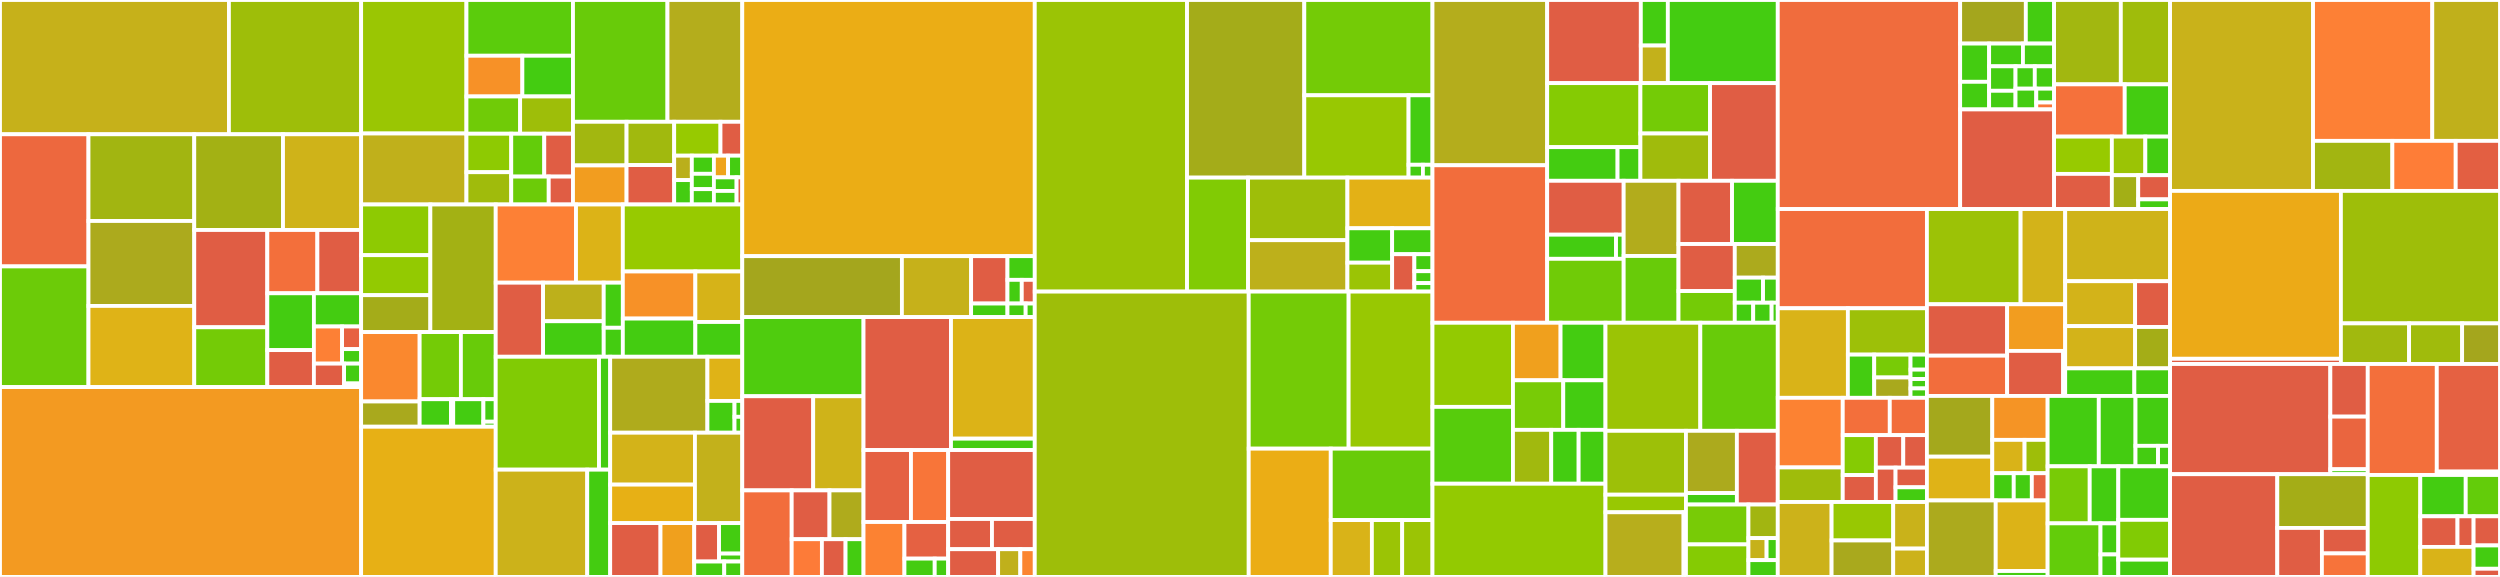 <svg baseProfile="full" width="650" height="150" viewBox="0 0 650 150" version="1.1"
xmlns="http://www.w3.org/2000/svg" xmlns:ev="http://www.w3.org/2001/xml-events"
xmlns:xlink="http://www.w3.org/1999/xlink">

<rect x="0" y="0" width="650" height="150" fill="#333333" stroke="none"/>

<style>rect.s{mask:url(#mask);}</style>
<defs>
  <pattern id="white" width="4" height="4" patternUnits="userSpaceOnUse" patternTransform="rotate(45)">
    <rect width="2" height="2" transform="translate(0,0)" fill="white"></rect>
  </pattern>
  <mask id="mask">
    <rect x="0" y="0" width="100%" height="100%" fill="url(#white)"></rect>
  </mask>
</defs>

<rect x="0" y="0" width="59.519" height="34.914" fill="#c6b11a" stroke="white" stroke-width="1" class=" tooltipped" data-content="pkg/core/native/native_neo.go"><title>pkg/core/native/native_neo.go</title></rect>
<rect x="59.519" y="0" width="34.377" height="34.914" fill="#9ebe09" stroke="white" stroke-width="1" class=" tooltipped" data-content="pkg/core/native/management.go"><title>pkg/core/native/management.go</title></rect>
<rect x="0" y="34.914" width="23.007" height="34.356" fill="#ed683e" stroke="white" stroke-width="1" class=" tooltipped" data-content="pkg/core/native/oracle.go"><title>pkg/core/native/oracle.go</title></rect>
<rect x="0" y="69.27" width="23.007" height="31.373" fill="#6ccb08" stroke="white" stroke-width="1" class=" tooltipped" data-content="pkg/core/native/std.go"><title>pkg/core/native/std.go</title></rect>
<rect x="23.007" y="34.914" width="27.501" height="22.54" fill="#a2b511" stroke="white" stroke-width="1" class=" tooltipped" data-content="pkg/core/native/notary.go"><title>pkg/core/native/notary.go</title></rect>
<rect x="23.007" y="57.454" width="27.501" height="22.086" fill="#acaa1d" stroke="white" stroke-width="1" class=" tooltipped" data-content="pkg/core/native/native_nep17.go"><title>pkg/core/native/native_nep17.go</title></rect>
<rect x="23.007" y="79.54" width="27.501" height="21.103" fill="#dfb317" stroke="white" stroke-width="1" class=" tooltipped" data-content="pkg/core/native/designate.go"><title>pkg/core/native/designate.go</title></rect>
<rect x="50.508" y="34.914" width="23.073" height="24.882" fill="#a3b114" stroke="white" stroke-width="1" class=" tooltipped" data-content="pkg/core/native/policy.go"><title>pkg/core/native/policy.go</title></rect>
<rect x="73.581" y="34.914" width="20.314" height="24.882" fill="#cfb319" stroke="white" stroke-width="1" class=" tooltipped" data-content="pkg/core/native/crypto.go"><title>pkg/core/native/crypto.go</title></rect>
<rect x="50.508" y="59.796" width="18.995" height="25.297" fill="#e05d44" stroke="white" stroke-width="1" class=" tooltipped" data-content="pkg/core/native/crypto_blspoints.go"><title>pkg/core/native/crypto_blspoints.go</title></rect>
<rect x="50.508" y="85.092" width="18.995" height="15.55" fill="#74cb06" stroke="white" stroke-width="1" class=" tooltipped" data-content="pkg/core/native/ledger.go"><title>pkg/core/native/ledger.go</title></rect>
<rect x="69.503" y="59.796" width="13.018" height="16.458" fill="#f36f3b" stroke="white" stroke-width="1" class=" tooltipped" data-content="pkg/core/native/native_gas.go"><title>pkg/core/native/native_gas.go</title></rect>
<rect x="82.52" y="59.796" width="11.375" height="16.458" fill="#e05d44" stroke="white" stroke-width="1" class=" tooltipped" data-content="pkg/core/native/interop.go"><title>pkg/core/native/interop.go</title></rect>
<rect x="69.503" y="76.254" width="12.111" height="14.771" fill="#4c1" stroke="white" stroke-width="1" class=" tooltipped" data-content="pkg/core/native/contract.go"><title>pkg/core/native/contract.go</title></rect>
<rect x="69.503" y="91.024" width="12.111" height="9.618" fill="#e05d44" stroke="white" stroke-width="1" class=" tooltipped" data-content="pkg/core/native/neo_types.go"><title>pkg/core/native/neo_types.go</title></rect>
<rect x="81.614" y="76.254" width="12.282" height="8.638" fill="#4c1" stroke="white" stroke-width="1" class=" tooltipped" data-content="pkg/core/native/oracle_types.go"><title>pkg/core/native/oracle_types.go</title></rect>
<rect x="81.614" y="84.891" width="7.326" height="9.654" fill="#fd8035" stroke="white" stroke-width="1" class=" tooltipped" data-content="pkg/core/native/util.go"><title>pkg/core/native/util.go</title></rect>
<rect x="88.939" y="84.891" width="4.956" height="5.876" fill="#e76241" stroke="white" stroke-width="1" class=" tooltipped" data-content="pkg/core/native/noderoles/role_string.go"><title>pkg/core/native/noderoles/role_string.go</title></rect>
<rect x="88.939" y="90.768" width="4.956" height="3.778" fill="#4c1" stroke="white" stroke-width="1" class=" tooltipped" data-content="pkg/core/native/noderoles/role.go"><title>pkg/core/native/noderoles/role.go</title></rect>
<rect x="81.614" y="94.545" width="7.847" height="6.097" fill="#e05d44" stroke="white" stroke-width="1" class=" tooltipped" data-content="pkg/core/native/native_neo_candidate.go"><title>pkg/core/native/native_neo_candidate.go</title></rect>
<rect x="89.46" y="94.545" width="4.435" height="5.159" fill="#4c1" stroke="white" stroke-width="1" class=" tooltipped" data-content="pkg/core/native/nativenames/names.go"><title>pkg/core/native/nativenames/names.go</title></rect>
<rect x="89.46" y="99.704" width="4.435" height="0.938" fill="#e05d44" stroke="white" stroke-width="1" class=" tooltipped" data-content="pkg/core/native/native_test/helpers/policyhelper/policyhelper.go"><title>pkg/core/native/native_test/helpers/policyhelper/policyhelper.go</title></rect>
<rect x="0" y="100.642" width="93.895" height="49.358" fill="#f39a21" stroke="white" stroke-width="1" class=" tooltipped" data-content="pkg/core/blockchain.go"><title>pkg/core/blockchain.go</title></rect>
<rect x="93.895" y="0" width="27.385" height="34.712" fill="#9ac603" stroke="white" stroke-width="1" class=" tooltipped" data-content="pkg/core/mpt/trie.go"><title>pkg/core/mpt/trie.go</title></rect>
<rect x="93.895" y="34.712" width="27.385" height="18.457" fill="#c0b01b" stroke="white" stroke-width="1" class=" tooltipped" data-content="pkg/core/mpt/billet.go"><title>pkg/core/mpt/billet.go</title></rect>
<rect x="121.28" y="0" width="27.698" height="14.494" fill="#5bcc0c" stroke="white" stroke-width="1" class=" tooltipped" data-content="pkg/core/mpt/batch.go"><title>pkg/core/mpt/batch.go</title></rect>
<rect x="121.28" y="14.494" width="14.537" height="10.589" fill="#f79127" stroke="white" stroke-width="1" class=" tooltipped" data-content="pkg/core/mpt/trie_store.go"><title>pkg/core/mpt/trie_store.go</title></rect>
<rect x="135.817" y="14.494" width="13.162" height="10.589" fill="#4c1" stroke="white" stroke-width="1" class=" tooltipped" data-content="pkg/core/mpt/node.go"><title>pkg/core/mpt/node.go</title></rect>
<rect x="121.28" y="25.083" width="13.956" height="9.688" fill="#70cb07" stroke="white" stroke-width="1" class=" tooltipped" data-content="pkg/core/mpt/helpers.go"><title>pkg/core/mpt/helpers.go</title></rect>
<rect x="135.237" y="25.083" width="13.742" height="9.688" fill="#9ebe09" stroke="white" stroke-width="1" class=" tooltipped" data-content="pkg/core/mpt/base.go"><title>pkg/core/mpt/base.go</title></rect>
<rect x="121.28" y="34.771" width="11.645" height="10.003" fill="#8eca02" stroke="white" stroke-width="1" class=" tooltipped" data-content="pkg/core/mpt/proof.go"><title>pkg/core/mpt/proof.go</title></rect>
<rect x="121.28" y="44.774" width="11.645" height="8.396" fill="#a0bb0c" stroke="white" stroke-width="1" class=" tooltipped" data-content="pkg/core/mpt/branch.go"><title>pkg/core/mpt/branch.go</title></rect>
<rect x="132.925" y="34.771" width="8.587" height="11.143" fill="#63cc0a" stroke="white" stroke-width="1" class=" tooltipped" data-content="pkg/core/mpt/extension.go"><title>pkg/core/mpt/extension.go</title></rect>
<rect x="141.512" y="34.771" width="7.467" height="11.143" fill="#e05d44" stroke="white" stroke-width="1" class=" tooltipped" data-content="pkg/core/mpt/hash.go"><title>pkg/core/mpt/hash.go</title></rect>
<rect x="132.925" y="45.914" width="9.747" height="7.256" fill="#6ccb08" stroke="white" stroke-width="1" class=" tooltipped" data-content="pkg/core/mpt/leaf.go"><title>pkg/core/mpt/leaf.go</title></rect>
<rect x="142.672" y="45.914" width="6.307" height="7.256" fill="#e05d44" stroke="white" stroke-width="1" class=" tooltipped" data-content="pkg/core/mpt/empty.go"><title>pkg/core/mpt/empty.go</title></rect>
<rect x="148.979" y="0" width="24.568" height="31.665" fill="#68cb09" stroke="white" stroke-width="1" class=" tooltipped" data-content="pkg/core/transaction/witness_condition.go"><title>pkg/core/transaction/witness_condition.go</title></rect>
<rect x="173.547" y="0" width="19.444" height="31.665" fill="#b4ad1c" stroke="white" stroke-width="1" class=" tooltipped" data-content="pkg/core/transaction/transaction.go"><title>pkg/core/transaction/transaction.go</title></rect>
<rect x="148.979" y="31.665" width="13.929" height="11.349" fill="#a2b710" stroke="white" stroke-width="1" class=" tooltipped" data-content="pkg/core/transaction/attribute.go"><title>pkg/core/transaction/attribute.go</title></rect>
<rect x="148.979" y="43.015" width="13.929" height="10.155" fill="#f29d1f" stroke="white" stroke-width="1" class=" tooltipped" data-content="pkg/core/transaction/signer.go"><title>pkg/core/transaction/signer.go</title></rect>
<rect x="162.908" y="31.665" width="12.381" height="11.256" fill="#a1b90e" stroke="white" stroke-width="1" class=" tooltipped" data-content="pkg/core/transaction/witness_scope.go"><title>pkg/core/transaction/witness_scope.go</title></rect>
<rect x="162.908" y="42.922" width="12.381" height="10.248" fill="#e05d44" stroke="white" stroke-width="1" class=" tooltipped" data-content="pkg/core/transaction/oracle.go"><title>pkg/core/transaction/oracle.go</title></rect>
<rect x="175.289" y="31.665" width="12.037" height="8.813" fill="#97ca00" stroke="white" stroke-width="1" class=" tooltipped" data-content="pkg/core/transaction/witness_rule.go"><title>pkg/core/transaction/witness_rule.go</title></rect>
<rect x="187.326" y="31.665" width="5.664" height="8.813" fill="#e05d44" stroke="white" stroke-width="1" class=" tooltipped" data-content="pkg/core/transaction/oracleresponsecode_string.go"><title>pkg/core/transaction/oracleresponsecode_string.go</title></rect>
<rect x="175.289" y="40.479" width="4.589" height="6.345" fill="#baaf1b" stroke="white" stroke-width="1" class=" tooltipped" data-content="pkg/core/transaction/witness_scope_string.go"><title>pkg/core/transaction/witness_scope_string.go</title></rect>
<rect x="175.289" y="46.824" width="4.589" height="6.345" fill="#4c1" stroke="white" stroke-width="1" class=" tooltipped" data-content="pkg/core/transaction/witnessconditiontype_string.go"><title>pkg/core/transaction/witnessconditiontype_string.go</title></rect>
<rect x="179.878" y="40.479" width="5.737" height="4.714" fill="#4c1" stroke="white" stroke-width="1" class=" tooltipped" data-content="pkg/core/transaction/witness.go"><title>pkg/core/transaction/witness.go</title></rect>
<rect x="179.878" y="45.192" width="5.737" height="3.989" fill="#4c1" stroke="white" stroke-width="1" class=" tooltipped" data-content="pkg/core/transaction/attrtype_string.go"><title>pkg/core/transaction/attrtype_string.go</title></rect>
<rect x="179.878" y="49.181" width="5.737" height="3.989" fill="#4c1" stroke="white" stroke-width="1" class=" tooltipped" data-content="pkg/core/transaction/attrtype.go"><title>pkg/core/transaction/attrtype.go</title></rect>
<rect x="185.615" y="40.479" width="3.688" height="5.64" fill="#efa41b" stroke="white" stroke-width="1" class=" tooltipped" data-content="pkg/core/transaction/reserved.go"><title>pkg/core/transaction/reserved.go</title></rect>
<rect x="189.303" y="40.479" width="3.688" height="5.64" fill="#4c1" stroke="white" stroke-width="1" class=" tooltipped" data-content="pkg/core/transaction/not_valid_before.go"><title>pkg/core/transaction/not_valid_before.go</title></rect>
<rect x="185.615" y="46.119" width="5.901" height="3.525" fill="#4c1" stroke="white" stroke-width="1" class=" tooltipped" data-content="pkg/core/transaction/notary_assisted.go"><title>pkg/core/transaction/notary_assisted.go</title></rect>
<rect x="185.615" y="49.644" width="5.901" height="3.525" fill="#4c1" stroke="white" stroke-width="1" class=" tooltipped" data-content="pkg/core/transaction/conflicts.go"><title>pkg/core/transaction/conflicts.go</title></rect>
<rect x="191.516" y="46.119" width="1.475" height="7.051" fill="#e05d44" stroke="white" stroke-width="1" class=" tooltipped" data-content="pkg/core/transaction/witnessaction_string.go"><title>pkg/core/transaction/witnessaction_string.go</title></rect>
<rect x="93.895" y="53.17" width="17.999" height="13.175" fill="#8eca02" stroke="white" stroke-width="1" class=" tooltipped" data-content="pkg/core/interop/runtime/engine.go"><title>pkg/core/interop/runtime/engine.go</title></rect>
<rect x="93.895" y="66.345" width="17.999" height="10.401" fill="#93ca01" stroke="white" stroke-width="1" class=" tooltipped" data-content="pkg/core/interop/runtime/witness.go"><title>pkg/core/interop/runtime/witness.go</title></rect>
<rect x="93.895" y="76.746" width="17.999" height="9.592" fill="#a4ac19" stroke="white" stroke-width="1" class=" tooltipped" data-content="pkg/core/interop/runtime/util.go"><title>pkg/core/interop/runtime/util.go</title></rect>
<rect x="111.894" y="53.17" width="16.995" height="33.168" fill="#a3b114" stroke="white" stroke-width="1" class=" tooltipped" data-content="pkg/core/interop/context.go"><title>pkg/core/interop/context.go</title></rect>
<rect x="93.895" y="86.338" width="15.215" height="18.046" fill="#fa882e" stroke="white" stroke-width="1" class=" tooltipped" data-content="pkg/core/interop/contract/call.go"><title>pkg/core/interop/contract/call.go</title></rect>
<rect x="93.895" y="104.385" width="15.215" height="6.562" fill="#a9a91d" stroke="white" stroke-width="1" class=" tooltipped" data-content="pkg/core/interop/contract/account.go"><title>pkg/core/interop/contract/account.go</title></rect>
<rect x="109.11" y="86.338" width="10.724" height="17.458" fill="#74cb06" stroke="white" stroke-width="1" class=" tooltipped" data-content="pkg/core/interop/storage/basic.go"><title>pkg/core/interop/storage/basic.go</title></rect>
<rect x="119.834" y="86.338" width="9.055" height="17.458" fill="#68cb09" stroke="white" stroke-width="1" class=" tooltipped" data-content="pkg/core/interop/storage/find.go"><title>pkg/core/interop/storage/find.go</title></rect>
<rect x="109.11" y="103.796" width="8.144" height="7.151" fill="#4c1" stroke="white" stroke-width="1" class=" tooltipped" data-content="pkg/core/interop/crypto/ecdsa.go"><title>pkg/core/interop/crypto/ecdsa.go</title></rect>
<rect x="117.254" y="103.796" width="0.582" height="7.151" fill="#4c1" stroke="white" stroke-width="1" class=" tooltipped" data-content="pkg/core/interop/crypto/interop.go"><title>pkg/core/interop/crypto/interop.go</title></rect>
<rect x="117.836" y="103.796" width="7.853" height="7.151" fill="#4c1" stroke="white" stroke-width="1" class=" tooltipped" data-content="pkg/core/interop/iterator/interop.go"><title>pkg/core/interop/iterator/interop.go</title></rect>
<rect x="125.689" y="103.796" width="3.2" height="5.851" fill="#4c1" stroke="white" stroke-width="1" class=" tooltipped" data-content="pkg/core/interop/interopnames/convert.go"><title>pkg/core/interop/interopnames/convert.go</title></rect>
<rect x="125.689" y="109.647" width="3.2" height="1.3" fill="#4c1" stroke="white" stroke-width="1" class=" tooltipped" data-content="pkg/core/interop/gas_price.go"><title>pkg/core/interop/gas_price.go</title></rect>
<rect x="93.895" y="110.947" width="34.994" height="39.053" fill="#e7b015" stroke="white" stroke-width="1" class=" tooltipped" data-content="pkg/core/dao/dao.go"><title>pkg/core/dao/dao.go</title></rect>
<rect x="128.889" y="53.17" width="20.873" height="20.329" fill="#fd8035" stroke="white" stroke-width="1" class=" tooltipped" data-content="pkg/core/state/notification_event.go"><title>pkg/core/state/notification_event.go</title></rect>
<rect x="149.762" y="53.17" width="12.176" height="20.329" fill="#dcb317" stroke="white" stroke-width="1" class=" tooltipped" data-content="pkg/core/state/tokens.go"><title>pkg/core/state/tokens.go</title></rect>
<rect x="128.889" y="73.499" width="12.312" height="19.259" fill="#e05d44" stroke="white" stroke-width="1" class=" tooltipped" data-content="pkg/core/state/native_state.go"><title>pkg/core/state/native_state.go</title></rect>
<rect x="141.201" y="73.499" width="15.769" height="10.025" fill="#bdb01b" stroke="white" stroke-width="1" class=" tooltipped" data-content="pkg/core/state/contract.go"><title>pkg/core/state/contract.go</title></rect>
<rect x="141.201" y="83.524" width="15.769" height="9.234" fill="#4c1" stroke="white" stroke-width="1" class=" tooltipped" data-content="pkg/core/state/oracle.go"><title>pkg/core/state/oracle.go</title></rect>
<rect x="156.97" y="73.499" width="4.968" height="11.723" fill="#4c1" stroke="white" stroke-width="1" class=" tooltipped" data-content="pkg/core/state/deposit.go"><title>pkg/core/state/deposit.go</title></rect>
<rect x="156.97" y="85.222" width="4.968" height="7.536" fill="#4c1" stroke="white" stroke-width="1" class=" tooltipped" data-content="pkg/core/state/mpt_root.go"><title>pkg/core/state/mpt_root.go</title></rect>
<rect x="161.938" y="53.17" width="31.053" height="17.416" fill="#97ca00" stroke="white" stroke-width="1" class=" tooltipped" data-content="pkg/core/storage/memcached_store.go"><title>pkg/core/storage/memcached_store.go</title></rect>
<rect x="161.938" y="70.586" width="18.857" height="12.244" fill="#f79127" stroke="white" stroke-width="1" class=" tooltipped" data-content="pkg/core/storage/boltdb_store.go"><title>pkg/core/storage/boltdb_store.go</title></rect>
<rect x="161.938" y="82.83" width="18.857" height="9.928" fill="#4c1" stroke="white" stroke-width="1" class=" tooltipped" data-content="pkg/core/storage/memory_store.go"><title>pkg/core/storage/memory_store.go</title></rect>
<rect x="180.795" y="70.586" width="12.196" height="13.133" fill="#d6b318" stroke="white" stroke-width="1" class=" tooltipped" data-content="pkg/core/storage/leveldb_store.go"><title>pkg/core/storage/leveldb_store.go</title></rect>
<rect x="180.795" y="83.719" width="12.196" height="9.04" fill="#4c1" stroke="white" stroke-width="1" class=" tooltipped" data-content="pkg/core/storage/store.go"><title>pkg/core/storage/store.go</title></rect>
<rect x="128.889" y="92.758" width="26.856" height="29.355" fill="#81cb04" stroke="white" stroke-width="1" class=" tooltipped" data-content="pkg/core/mempool/mem_pool.go"><title>pkg/core/mempool/mem_pool.go</title></rect>
<rect x="155.745" y="92.758" width="2.905" height="29.355" fill="#4c1" stroke="white" stroke-width="1" class=" tooltipped" data-content="pkg/core/mempool/subscriptions.go"><title>pkg/core/mempool/subscriptions.go</title></rect>
<rect x="128.889" y="122.113" width="23.794" height="27.887" fill="#ccb21a" stroke="white" stroke-width="1" class=" tooltipped" data-content="pkg/core/statesync/module.go"><title>pkg/core/statesync/module.go</title></rect>
<rect x="152.683" y="122.113" width="5.967" height="27.887" fill="#4c1" stroke="white" stroke-width="1" class=" tooltipped" data-content="pkg/core/statesync/mptpool.go"><title>pkg/core/statesync/mptpool.go</title></rect>
<rect x="158.65" y="92.758" width="25.281" height="19.747" fill="#afab1c" stroke="white" stroke-width="1" class=" tooltipped" data-content="pkg/core/stateroot/module.go"><title>pkg/core/stateroot/module.go</title></rect>
<rect x="183.932" y="92.758" width="9.059" height="11.481" fill="#dfb317" stroke="white" stroke-width="1" class=" tooltipped" data-content="pkg/core/stateroot/store.go"><title>pkg/core/stateroot/store.go</title></rect>
<rect x="183.932" y="104.239" width="7.046" height="8.266" fill="#4c1" stroke="white" stroke-width="1" class=" tooltipped" data-content="pkg/core/stateroot/validators.go"><title>pkg/core/stateroot/validators.go</title></rect>
<rect x="190.978" y="104.239" width="2.013" height="4.133" fill="#4c1" stroke="white" stroke-width="1" class=" tooltipped" data-content="pkg/core/stateroot/callbacks.go"><title>pkg/core/stateroot/callbacks.go</title></rect>
<rect x="190.978" y="108.372" width="2.013" height="4.133" fill="#4c1" stroke="white" stroke-width="1" class=" tooltipped" data-content="pkg/core/stateroot/prometheus.go"><title>pkg/core/stateroot/prometheus.go</title></rect>
<rect x="158.65" y="112.505" width="22.038" height="13.497" fill="#d3b319" stroke="white" stroke-width="1" class=" tooltipped" data-content="pkg/core/block/block.go"><title>pkg/core/block/block.go</title></rect>
<rect x="158.65" y="126.003" width="22.038" height="10.005" fill="#e7b015" stroke="white" stroke-width="1" class=" tooltipped" data-content="pkg/core/block/header.go"><title>pkg/core/block/header.go</title></rect>
<rect x="180.688" y="112.505" width="12.302" height="23.502" fill="#c3b11b" stroke="white" stroke-width="1" class=" tooltipped" data-content="pkg/core/headerhashes.go"><title>pkg/core/headerhashes.go</title></rect>
<rect x="158.65" y="136.008" width="13.082" height="13.992" fill="#e05d44" stroke="white" stroke-width="1" class=" tooltipped" data-content="pkg/core/util.go"><title>pkg/core/util.go</title></rect>
<rect x="171.732" y="136.008" width="8.771" height="13.992" fill="#f0a01d" stroke="white" stroke-width="1" class=" tooltipped" data-content="pkg/core/chaindump/dump.go"><title>pkg/core/chaindump/dump.go</title></rect>
<rect x="180.503" y="136.008" width="6.452" height="9.995" fill="#e05d44" stroke="white" stroke-width="1" class=" tooltipped" data-content="pkg/core/mempoolevent/event.go"><title>pkg/core/mempoolevent/event.go</title></rect>
<rect x="186.955" y="136.008" width="6.036" height="7.927" fill="#4c1" stroke="white" stroke-width="1" class=" tooltipped" data-content="pkg/core/fee/calculate.go"><title>pkg/core/fee/calculate.go</title></rect>
<rect x="186.955" y="143.934" width="6.036" height="2.068" fill="#4c1" stroke="white" stroke-width="1" class=" tooltipped" data-content="pkg/core/fee/opcode.go"><title>pkg/core/fee/opcode.go</title></rect>
<rect x="180.503" y="146.002" width="7.805" height="3.998" fill="#4c1" stroke="white" stroke-width="1" class=" tooltipped" data-content="pkg/core/prometheus.go"><title>pkg/core/prometheus.go</title></rect>
<rect x="188.308" y="146.002" width="4.683" height="3.998" fill="#4c1" stroke="white" stroke-width="1" class=" tooltipped" data-content="pkg/core/interops.go"><title>pkg/core/interops.go</title></rect>
<rect x="192.991" y="0" width="76.048" height="66.603" fill="#ebad15" stroke="white" stroke-width="1" class=" tooltipped" data-content="pkg/services/rpcsrv/server.go"><title>pkg/services/rpcsrv/server.go</title></rect>
<rect x="192.991" y="66.603" width="41.505" height="15.837" fill="#a4a61d" stroke="white" stroke-width="1" class=" tooltipped" data-content="pkg/services/rpcsrv/params/param.go"><title>pkg/services/rpcsrv/params/param.go</title></rect>
<rect x="234.495" y="66.603" width="17.994" height="15.837" fill="#c6b11a" stroke="white" stroke-width="1" class=" tooltipped" data-content="pkg/services/rpcsrv/params/txBuilder.go"><title>pkg/services/rpcsrv/params/txBuilder.go</title></rect>
<rect x="252.489" y="66.603" width="9.457" height="12.318" fill="#e05d44" stroke="white" stroke-width="1" class=" tooltipped" data-content="pkg/services/rpcsrv/params/types.go"><title>pkg/services/rpcsrv/params/types.go</title></rect>
<rect x="252.489" y="78.92" width="9.457" height="3.519" fill="#4c1" stroke="white" stroke-width="1" class=" tooltipped" data-content="pkg/services/rpcsrv/params/params.go"><title>pkg/services/rpcsrv/params/params.go</title></rect>
<rect x="261.946" y="66.603" width="7.093" height="6.159" fill="#4c1" stroke="white" stroke-width="1" class=" tooltipped" data-content="pkg/services/rpcsrv/prometheus.go"><title>pkg/services/rpcsrv/prometheus.go</title></rect>
<rect x="261.946" y="72.762" width="3.715" height="6.159" fill="#4c1" stroke="white" stroke-width="1" class=" tooltipped" data-content="pkg/services/rpcsrv/tokens.go"><title>pkg/services/rpcsrv/tokens.go</title></rect>
<rect x="265.661" y="72.762" width="3.377" height="6.159" fill="#e05d44" stroke="white" stroke-width="1" class=" tooltipped" data-content="pkg/services/rpcsrv/util.go"><title>pkg/services/rpcsrv/util.go</title></rect>
<rect x="261.946" y="78.92" width="4.728" height="3.519" fill="#4c1" stroke="white" stroke-width="1" class=" tooltipped" data-content="pkg/services/rpcsrv/error.go"><title>pkg/services/rpcsrv/error.go</title></rect>
<rect x="266.674" y="78.92" width="2.364" height="3.519" fill="#4c1" stroke="white" stroke-width="1" class=" tooltipped" data-content="pkg/services/rpcsrv/subscription.go"><title>pkg/services/rpcsrv/subscription.go</title></rect>
<rect x="192.991" y="82.44" width="31.528" height="20.585" fill="#4fcc0e" stroke="white" stroke-width="1" class=" tooltipped" data-content="pkg/services/oracle/jsonpath/jsonpath.go"><title>pkg/services/oracle/jsonpath/jsonpath.go</title></rect>
<rect x="192.991" y="103.025" width="18.441" height="24.477" fill="#e05d44" stroke="white" stroke-width="1" class=" tooltipped" data-content="pkg/services/oracle/request.go"><title>pkg/services/oracle/request.go</title></rect>
<rect x="211.431" y="103.025" width="13.087" height="24.477" fill="#cfb319" stroke="white" stroke-width="1" class=" tooltipped" data-content="pkg/services/oracle/response.go"><title>pkg/services/oracle/response.go</title></rect>
<rect x="192.991" y="127.502" width="12.851" height="22.498" fill="#f26d3c" stroke="white" stroke-width="1" class=" tooltipped" data-content="pkg/services/oracle/oracle.go"><title>pkg/services/oracle/oracle.go</title></rect>
<rect x="205.842" y="127.502" width="9.83" height="12.697" fill="#e05d44" stroke="white" stroke-width="1" class=" tooltipped" data-content="pkg/services/oracle/network.go"><title>pkg/services/oracle/network.go</title></rect>
<rect x="215.672" y="127.502" width="8.847" height="12.697" fill="#afab1c" stroke="white" stroke-width="1" class=" tooltipped" data-content="pkg/services/oracle/transaction.go"><title>pkg/services/oracle/transaction.go</title></rect>
<rect x="205.842" y="140.199" width="7.852" height="9.801" fill="#fd7b38" stroke="white" stroke-width="1" class=" tooltipped" data-content="pkg/services/oracle/nodes.go"><title>pkg/services/oracle/nodes.go</title></rect>
<rect x="213.695" y="140.199" width="6.155" height="9.801" fill="#e05d44" stroke="white" stroke-width="1" class=" tooltipped" data-content="pkg/services/oracle/broadcaster/oracle.go"><title>pkg/services/oracle/broadcaster/oracle.go</title></rect>
<rect x="219.849" y="140.199" width="4.669" height="9.801" fill="#4c1" stroke="white" stroke-width="1" class=" tooltipped" data-content="pkg/services/oracle/filter.go"><title>pkg/services/oracle/filter.go</title></rect>
<rect x="224.518" y="82.44" width="22.742" height="34.574" fill="#e05d44" stroke="white" stroke-width="1" class=" tooltipped" data-content="pkg/services/blockfetcher/blockfetcher.go"><title>pkg/services/blockfetcher/blockfetcher.go</title></rect>
<rect x="247.26" y="82.44" width="21.779" height="31.614" fill="#dcb317" stroke="white" stroke-width="1" class=" tooltipped" data-content="pkg/services/notary/notary.go"><title>pkg/services/notary/notary.go</title></rect>
<rect x="247.26" y="114.053" width="21.779" height="2.961" fill="#4c1" stroke="white" stroke-width="1" class=" tooltipped" data-content="pkg/services/notary/node.go"><title>pkg/services/notary/node.go</title></rect>
<rect x="224.518" y="117.014" width="12.338" height="18.714" fill="#e56142" stroke="white" stroke-width="1" class=" tooltipped" data-content="pkg/services/stateroot/validators.go"><title>pkg/services/stateroot/validators.go</title></rect>
<rect x="236.856" y="117.014" width="9.67" height="18.714" fill="#f87539" stroke="white" stroke-width="1" class=" tooltipped" data-content="pkg/services/stateroot/service.go"><title>pkg/services/stateroot/service.go</title></rect>
<rect x="224.518" y="135.728" width="10.64" height="14.272" fill="#fc8232" stroke="white" stroke-width="1" class=" tooltipped" data-content="pkg/services/stateroot/network.go"><title>pkg/services/stateroot/network.go</title></rect>
<rect x="235.158" y="135.728" width="11.368" height="9.515" fill="#e56142" stroke="white" stroke-width="1" class=" tooltipped" data-content="pkg/services/stateroot/signature.go"><title>pkg/services/stateroot/signature.go</title></rect>
<rect x="235.158" y="145.243" width="7.87" height="4.757" fill="#4c1" stroke="white" stroke-width="1" class=" tooltipped" data-content="pkg/services/stateroot/message.go"><title>pkg/services/stateroot/message.go</title></rect>
<rect x="243.028" y="145.243" width="3.498" height="4.757" fill="#4c1" stroke="white" stroke-width="1" class=" tooltipped" data-content="pkg/services/stateroot/vote.go"><title>pkg/services/stateroot/vote.go</title></rect>
<rect x="246.526" y="117.014" width="22.512" height="17.925" fill="#e05d44" stroke="white" stroke-width="1" class=" tooltipped" data-content="pkg/services/helpers/neofs/neofs.go"><title>pkg/services/helpers/neofs/neofs.go</title></rect>
<rect x="246.526" y="134.939" width="11.389" height="7.854" fill="#e05d44" stroke="white" stroke-width="1" class=" tooltipped" data-content="pkg/services/helpers/rpcbroadcaster/client.go"><title>pkg/services/helpers/rpcbroadcaster/client.go</title></rect>
<rect x="257.915" y="134.939" width="11.124" height="7.854" fill="#e05d44" stroke="white" stroke-width="1" class=" tooltipped" data-content="pkg/services/helpers/rpcbroadcaster/broadcaster.go"><title>pkg/services/helpers/rpcbroadcaster/broadcaster.go</title></rect>
<rect x="246.526" y="142.793" width="12.988" height="7.207" fill="#e05d44" stroke="white" stroke-width="1" class=" tooltipped" data-content="pkg/services/metrics/metrics.go"><title>pkg/services/metrics/metrics.go</title></rect>
<rect x="259.514" y="142.793" width="5.772" height="7.207" fill="#c0b01b" stroke="white" stroke-width="1" class=" tooltipped" data-content="pkg/services/metrics/pprof.go"><title>pkg/services/metrics/pprof.go</title></rect>
<rect x="265.287" y="142.793" width="3.752" height="7.207" fill="#fb8530" stroke="white" stroke-width="1" class=" tooltipped" data-content="pkg/services/metrics/prometheus.go"><title>pkg/services/metrics/prometheus.go</title></rect>
<rect x="269.039" y="0" width="39.591" height="75.815" fill="#9bc405" stroke="white" stroke-width="1" class=" tooltipped" data-content="pkg/vm/vm.go"><title>pkg/vm/vm.go</title></rect>
<rect x="308.63" y="0" width="30.49" height="46.186" fill="#a4ac19" stroke="white" stroke-width="1" class=" tooltipped" data-content="pkg/vm/stackitem/item.go"><title>pkg/vm/stackitem/item.go</title></rect>
<rect x="339.12" y="0" width="33.327" height="24.778" fill="#74cb06" stroke="white" stroke-width="1" class=" tooltipped" data-content="pkg/vm/stackitem/json.go"><title>pkg/vm/stackitem/json.go</title></rect>
<rect x="339.12" y="24.778" width="27.109" height="21.408" fill="#98c802" stroke="white" stroke-width="1" class=" tooltipped" data-content="pkg/vm/stackitem/serialization.go"><title>pkg/vm/stackitem/serialization.go</title></rect>
<rect x="366.228" y="24.778" width="6.219" height="18.063" fill="#4c1" stroke="white" stroke-width="1" class=" tooltipped" data-content="pkg/vm/stackitem/type.go"><title>pkg/vm/stackitem/type.go</title></rect>
<rect x="366.228" y="42.841" width="3.731" height="3.345" fill="#4c1" stroke="white" stroke-width="1" class=" tooltipped" data-content="pkg/vm/stackitem/reference.go"><title>pkg/vm/stackitem/reference.go</title></rect>
<rect x="369.959" y="42.841" width="2.487" height="3.345" fill="#4c1" stroke="white" stroke-width="1" class=" tooltipped" data-content="pkg/vm/stackitem/immutable.go"><title>pkg/vm/stackitem/immutable.go</title></rect>
<rect x="308.63" y="46.186" width="15.867" height="29.628" fill="#81cb04" stroke="white" stroke-width="1" class=" tooltipped" data-content="pkg/vm/emit/emit.go"><title>pkg/vm/emit/emit.go</title></rect>
<rect x="324.496" y="46.186" width="25.836" height="16.263" fill="#9ebe09" stroke="white" stroke-width="1" class=" tooltipped" data-content="pkg/vm/stack.go"><title>pkg/vm/stack.go</title></rect>
<rect x="324.496" y="62.45" width="25.836" height="13.365" fill="#bdb01b" stroke="white" stroke-width="1" class=" tooltipped" data-content="pkg/vm/context.go"><title>pkg/vm/context.go</title></rect>
<rect x="350.332" y="46.186" width="22.115" height="13.168" fill="#e3b116" stroke="white" stroke-width="1" class=" tooltipped" data-content="pkg/vm/contract_checks.go"><title>pkg/vm/contract_checks.go</title></rect>
<rect x="350.332" y="59.354" width="11.626" height="8.946" fill="#4c1" stroke="white" stroke-width="1" class=" tooltipped" data-content="pkg/vm/ref_counter.go"><title>pkg/vm/ref_counter.go</title></rect>
<rect x="350.332" y="68.3" width="11.626" height="7.514" fill="#9bc405" stroke="white" stroke-width="1" class=" tooltipped" data-content="pkg/vm/vmstate/state.go"><title>pkg/vm/vmstate/state.go</title></rect>
<rect x="361.958" y="59.354" width="10.489" height="6.743" fill="#4c1" stroke="white" stroke-width="1" class=" tooltipped" data-content="pkg/vm/slot.go"><title>pkg/vm/slot.go</title></rect>
<rect x="361.958" y="66.097" width="5.78" height="9.717" fill="#e05d44" stroke="white" stroke-width="1" class=" tooltipped" data-content="pkg/vm/exception.go"><title>pkg/vm/exception.go</title></rect>
<rect x="367.738" y="66.097" width="4.709" height="4.417" fill="#4c1" stroke="white" stroke-width="1" class=" tooltipped" data-content="pkg/vm/opcode/from_string.go"><title>pkg/vm/opcode/from_string.go</title></rect>
<rect x="367.738" y="70.514" width="4.709" height="3.092" fill="#4c1" stroke="white" stroke-width="1" class=" tooltipped" data-content="pkg/vm/opcode/opcode.go"><title>pkg/vm/opcode/opcode.go</title></rect>
<rect x="367.738" y="73.606" width="4.709" height="2.209" fill="#4c1" stroke="white" stroke-width="1" class=" tooltipped" data-content="pkg/vm/opcode/opcode_string.go"><title>pkg/vm/opcode/opcode_string.go</title></rect>
<rect x="269.039" y="75.815" width="55.63" height="74.185" fill="#9ebe09" stroke="white" stroke-width="1" class=" tooltipped" data-content="pkg/compiler/codegen.go"><title>pkg/compiler/codegen.go</title></rect>
<rect x="324.668" y="75.815" width="25.978" height="40.837" fill="#74cb06" stroke="white" stroke-width="1" class=" tooltipped" data-content="pkg/compiler/analysis.go"><title>pkg/compiler/analysis.go</title></rect>
<rect x="350.646" y="75.815" width="21.801" height="40.837" fill="#98c802" stroke="white" stroke-width="1" class=" tooltipped" data-content="pkg/compiler/debug.go"><title>pkg/compiler/debug.go</title></rect>
<rect x="324.668" y="116.651" width="21.332" height="33.349" fill="#ebad15" stroke="white" stroke-width="1" class=" tooltipped" data-content="pkg/compiler/compiler.go"><title>pkg/compiler/compiler.go</title></rect>
<rect x="346" y="116.651" width="26.447" height="18.562" fill="#68cb09" stroke="white" stroke-width="1" class=" tooltipped" data-content="pkg/compiler/inline.go"><title>pkg/compiler/inline.go</title></rect>
<rect x="346" y="135.213" width="10.691" height="14.787" fill="#d9b318" stroke="white" stroke-width="1" class=" tooltipped" data-content="pkg/compiler/types.go"><title>pkg/compiler/types.go</title></rect>
<rect x="356.691" y="135.213" width="7.878" height="14.787" fill="#9bc405" stroke="white" stroke-width="1" class=" tooltipped" data-content="pkg/compiler/vars.go"><title>pkg/compiler/vars.go</title></rect>
<rect x="364.569" y="135.213" width="7.878" height="14.787" fill="#9bc405" stroke="white" stroke-width="1" class=" tooltipped" data-content="pkg/compiler/func_scope.go"><title>pkg/compiler/func_scope.go</title></rect>
<rect x="372.447" y="0" width="29.818" height="42.972" fill="#b4ad1c" stroke="white" stroke-width="1" class=" tooltipped" data-content="pkg/rpcclient/rpc.go"><title>pkg/rpcclient/rpc.go</title></rect>
<rect x="372.447" y="42.972" width="29.818" height="40.949" fill="#f26d3c" stroke="white" stroke-width="1" class=" tooltipped" data-content="pkg/rpcclient/wsclient.go"><title>pkg/rpcclient/wsclient.go</title></rect>
<rect x="402.265" y="0" width="24.349" height="21.613" fill="#e05d44" stroke="white" stroke-width="1" class=" tooltipped" data-content="pkg/rpcclient/nns/contract.go"><title>pkg/rpcclient/nns/contract.go</title></rect>
<rect x="426.614" y="0" width="7.026" height="11.843" fill="#4c1" stroke="white" stroke-width="1" class=" tooltipped" data-content="pkg/rpcclient/nns/iterators.go"><title>pkg/rpcclient/nns/iterators.go</title></rect>
<rect x="426.614" y="11.843" width="7.026" height="9.77" fill="#c3b11b" stroke="white" stroke-width="1" class=" tooltipped" data-content="pkg/rpcclient/nns/record.go"><title>pkg/rpcclient/nns/record.go</title></rect>
<rect x="433.64" y="0" width="28.584" height="21.613" fill="#4c1" stroke="white" stroke-width="1" class=" tooltipped" data-content="pkg/rpcclient/unwrap/unwrap.go"><title>pkg/rpcclient/unwrap/unwrap.go</title></rect>
<rect x="402.265" y="21.613" width="24.246" height="16.644" fill="#85cb03" stroke="white" stroke-width="1" class=" tooltipped" data-content="pkg/rpcclient/notary/actor.go"><title>pkg/rpcclient/notary/actor.go</title></rect>
<rect x="402.265" y="38.257" width="18.303" height="8.751" fill="#4c1" stroke="white" stroke-width="1" class=" tooltipped" data-content="pkg/rpcclient/notary/contract.go"><title>pkg/rpcclient/notary/contract.go</title></rect>
<rect x="420.568" y="38.257" width="5.943" height="8.751" fill="#4c1" stroke="white" stroke-width="1" class=" tooltipped" data-content="pkg/rpcclient/notary/accounts.go"><title>pkg/rpcclient/notary/accounts.go</title></rect>
<rect x="426.51" y="21.613" width="18.102" height="13.1" fill="#74cb06" stroke="white" stroke-width="1" class=" tooltipped" data-content="pkg/rpcclient/actor/actor.go"><title>pkg/rpcclient/actor/actor.go</title></rect>
<rect x="426.51" y="34.713" width="18.102" height="12.295" fill="#a0bb0c" stroke="white" stroke-width="1" class=" tooltipped" data-content="pkg/rpcclient/actor/maker.go"><title>pkg/rpcclient/actor/maker.go</title></rect>
<rect x="444.613" y="21.613" width="17.611" height="25.395" fill="#e05d44" stroke="white" stroke-width="1" class=" tooltipped" data-content="pkg/rpcclient/waiter/waiter.go"><title>pkg/rpcclient/waiter/waiter.go</title></rect>
<rect x="402.265" y="47.008" width="19.892" height="14.012" fill="#e05d44" stroke="white" stroke-width="1" class=" tooltipped" data-content="pkg/rpcclient/nep11/base.go"><title>pkg/rpcclient/nep11/base.go</title></rect>
<rect x="402.265" y="61.02" width="17.903" height="6.274" fill="#4c1" stroke="white" stroke-width="1" class=" tooltipped" data-content="pkg/rpcclient/nep11/divisible.go"><title>pkg/rpcclient/nep11/divisible.go</title></rect>
<rect x="420.168" y="61.02" width="1.989" height="6.274" fill="#4c1" stroke="white" stroke-width="1" class=" tooltipped" data-content="pkg/rpcclient/nep11/nondivisible.go"><title>pkg/rpcclient/nep11/nondivisible.go</title></rect>
<rect x="402.265" y="67.294" width="19.892" height="16.626" fill="#70cb07" stroke="white" stroke-width="1" class=" tooltipped" data-content="pkg/rpcclient/neo/neo.go"><title>pkg/rpcclient/neo/neo.go</title></rect>
<rect x="422.157" y="47.008" width="14.257" height="19.55" fill="#b2ac1c" stroke="white" stroke-width="1" class=" tooltipped" data-content="pkg/rpcclient/client.go"><title>pkg/rpcclient/client.go</title></rect>
<rect x="422.157" y="66.558" width="14.257" height="17.362" fill="#68cb09" stroke="white" stroke-width="1" class=" tooltipped" data-content="pkg/rpcclient/management/management.go"><title>pkg/rpcclient/management/management.go</title></rect>
<rect x="436.414" y="47.008" width="13.917" height="16.441" fill="#e05d44" stroke="white" stroke-width="1" class=" tooltipped" data-content="pkg/rpcclient/nep24/royalty.go"><title>pkg/rpcclient/nep24/royalty.go</title></rect>
<rect x="450.331" y="47.008" width="11.892" height="16.441" fill="#4c1" stroke="white" stroke-width="1" class=" tooltipped" data-content="pkg/rpcclient/invoker/invoker.go"><title>pkg/rpcclient/invoker/invoker.go</title></rect>
<rect x="436.414" y="63.449" width="14.632" height="12.226" fill="#e05d44" stroke="white" stroke-width="1" class=" tooltipped" data-content="pkg/rpcclient/nep17/nep17.go"><title>pkg/rpcclient/nep17/nep17.go</title></rect>
<rect x="436.414" y="75.675" width="14.632" height="8.245" fill="#74cb06" stroke="white" stroke-width="1" class=" tooltipped" data-content="pkg/rpcclient/policy/policy.go"><title>pkg/rpcclient/policy/policy.go</title></rect>
<rect x="451.046" y="63.449" width="11.177" height="8.747" fill="#acaa1d" stroke="white" stroke-width="1" class=" tooltipped" data-content="pkg/rpcclient/local.go"><title>pkg/rpcclient/local.go</title></rect>
<rect x="451.046" y="72.196" width="7.345" height="6.514" fill="#4c1" stroke="white" stroke-width="1" class=" tooltipped" data-content="pkg/rpcclient/neptoken/info.go"><title>pkg/rpcclient/neptoken/info.go</title></rect>
<rect x="458.391" y="72.196" width="3.832" height="6.514" fill="#4c1" stroke="white" stroke-width="1" class=" tooltipped" data-content="pkg/rpcclient/neptoken/base.go"><title>pkg/rpcclient/neptoken/base.go</title></rect>
<rect x="451.046" y="78.709" width="4.79" height="5.211" fill="#4c1" stroke="white" stroke-width="1" class=" tooltipped" data-content="pkg/rpcclient/oracle/oracle.go"><title>pkg/rpcclient/oracle/oracle.go</title></rect>
<rect x="455.836" y="78.709" width="4.79" height="5.211" fill="#4c1" stroke="white" stroke-width="1" class=" tooltipped" data-content="pkg/rpcclient/rolemgmt/roles.go"><title>pkg/rpcclient/rolemgmt/roles.go</title></rect>
<rect x="460.627" y="78.709" width="1.597" height="5.211" fill="#4c1" stroke="white" stroke-width="1" class=" tooltipped" data-content="pkg/rpcclient/gas/gas.go"><title>pkg/rpcclient/gas/gas.go</title></rect>
<rect x="372.447" y="83.92" width="20.926" height="21.869" fill="#93ca01" stroke="white" stroke-width="1" class=" tooltipped" data-content="pkg/smartcontract/manifest/permission.go"><title>pkg/smartcontract/manifest/permission.go</title></rect>
<rect x="372.447" y="105.789" width="20.926" height="19.98" fill="#57cc0c" stroke="white" stroke-width="1" class=" tooltipped" data-content="pkg/smartcontract/manifest/manifest.go"><title>pkg/smartcontract/manifest/manifest.go</title></rect>
<rect x="393.373" y="83.92" width="12.376" height="14.958" fill="#f0a01d" stroke="white" stroke-width="1" class=" tooltipped" data-content="pkg/smartcontract/manifest/group.go"><title>pkg/smartcontract/manifest/group.go</title></rect>
<rect x="405.749" y="83.92" width="11.681" height="14.958" fill="#4c1" stroke="white" stroke-width="1" class=" tooltipped" data-content="pkg/smartcontract/manifest/abi.go"><title>pkg/smartcontract/manifest/abi.go</title></rect>
<rect x="393.373" y="98.879" width="13.078" height="12.883" fill="#78cb06" stroke="white" stroke-width="1" class=" tooltipped" data-content="pkg/smartcontract/manifest/standard/comply.go"><title>pkg/smartcontract/manifest/standard/comply.go</title></rect>
<rect x="406.451" y="98.879" width="10.979" height="12.883" fill="#4c1" stroke="white" stroke-width="1" class=" tooltipped" data-content="pkg/smartcontract/manifest/parameter.go"><title>pkg/smartcontract/manifest/parameter.go</title></rect>
<rect x="393.373" y="111.762" width="9.95" height="14.007" fill="#a1b90e" stroke="white" stroke-width="1" class=" tooltipped" data-content="pkg/smartcontract/manifest/method.go"><title>pkg/smartcontract/manifest/method.go</title></rect>
<rect x="403.322" y="111.762" width="7.128" height="14.007" fill="#4c1" stroke="white" stroke-width="1" class=" tooltipped" data-content="pkg/smartcontract/manifest/event.go"><title>pkg/smartcontract/manifest/event.go</title></rect>
<rect x="410.45" y="111.762" width="6.98" height="14.007" fill="#4c1" stroke="white" stroke-width="1" class=" tooltipped" data-content="pkg/smartcontract/manifest/container.go"><title>pkg/smartcontract/manifest/container.go</title></rect>
<rect x="372.447" y="125.769" width="44.983" height="24.231" fill="#93ca01" stroke="white" stroke-width="1" class=" tooltipped" data-content="pkg/smartcontract/rpcbinding/binding.go"><title>pkg/smartcontract/rpcbinding/binding.go</title></rect>
<rect x="417.43" y="83.92" width="24.655" height="28.094" fill="#9bc405" stroke="white" stroke-width="1" class=" tooltipped" data-content="pkg/smartcontract/parameter.go"><title>pkg/smartcontract/parameter.go</title></rect>
<rect x="442.085" y="83.92" width="20.139" height="28.094" fill="#68cb09" stroke="white" stroke-width="1" class=" tooltipped" data-content="pkg/smartcontract/param_type.go"><title>pkg/smartcontract/param_type.go</title></rect>
<rect x="417.43" y="112.015" width="20.918" height="16.606" fill="#9dc008" stroke="white" stroke-width="1" class=" tooltipped" data-content="pkg/smartcontract/binding/generate.go"><title>pkg/smartcontract/binding/generate.go</title></rect>
<rect x="417.43" y="128.621" width="20.918" height="4.574" fill="#98c802" stroke="white" stroke-width="1" class=" tooltipped" data-content="pkg/smartcontract/binding/override.go"><title>pkg/smartcontract/binding/override.go</title></rect>
<rect x="417.43" y="133.195" width="20.3" height="16.805" fill="#b7ae1c" stroke="white" stroke-width="1" class=" tooltipped" data-content="pkg/smartcontract/context/context.go"><title>pkg/smartcontract/context/context.go</title></rect>
<rect x="437.729" y="133.195" width="0.619" height="16.805" fill="#4c1" stroke="white" stroke-width="1" class=" tooltipped" data-content="pkg/smartcontract/context/item.go"><title>pkg/smartcontract/context/item.go</title></rect>
<rect x="438.348" y="112.015" width="13.24" height="16.182" fill="#acaa1d" stroke="white" stroke-width="1" class=" tooltipped" data-content="pkg/smartcontract/nef/nef.go"><title>pkg/smartcontract/nef/nef.go</title></rect>
<rect x="438.348" y="128.197" width="13.24" height="2.985" fill="#4c1" stroke="white" stroke-width="1" class=" tooltipped" data-content="pkg/smartcontract/nef/method_token.go"><title>pkg/smartcontract/nef/method_token.go</title></rect>
<rect x="451.588" y="112.015" width="10.635" height="19.167" fill="#e05d44" stroke="white" stroke-width="1" class=" tooltipped" data-content="pkg/smartcontract/zkpbinding/binding.go"><title>pkg/smartcontract/zkpbinding/binding.go</title></rect>
<rect x="438.348" y="131.182" width="16.249" height="10.369" fill="#78cb06" stroke="white" stroke-width="1" class=" tooltipped" data-content="pkg/smartcontract/entry.go"><title>pkg/smartcontract/entry.go</title></rect>
<rect x="438.348" y="141.551" width="16.249" height="8.449" fill="#85cb03" stroke="white" stroke-width="1" class=" tooltipped" data-content="pkg/smartcontract/callflag/call_flags.go"><title>pkg/smartcontract/callflag/call_flags.go</title></rect>
<rect x="454.597" y="131.182" width="7.627" height="8.727" fill="#a2b511" stroke="white" stroke-width="1" class=" tooltipped" data-content="pkg/smartcontract/contract.go"><title>pkg/smartcontract/contract.go</title></rect>
<rect x="454.597" y="139.909" width="4.721" height="5.727" fill="#c6b11a" stroke="white" stroke-width="1" class=" tooltipped" data-content="pkg/smartcontract/trigger/trigger_type_string.go"><title>pkg/smartcontract/trigger/trigger_type_string.go</title></rect>
<rect x="459.318" y="139.909" width="2.905" height="5.727" fill="#4c1" stroke="white" stroke-width="1" class=" tooltipped" data-content="pkg/smartcontract/trigger/trigger_type.go"><title>pkg/smartcontract/trigger/trigger_type.go</title></rect>
<rect x="454.597" y="145.636" width="7.627" height="4.364" fill="#4c1" stroke="white" stroke-width="1" class=" tooltipped" data-content="pkg/smartcontract/builder.go"><title>pkg/smartcontract/builder.go</title></rect>
<rect x="462.223" y="0" width="47.418" height="54.351" fill="#f06c3d" stroke="white" stroke-width="1" class=" tooltipped" data-content="pkg/network/server.go"><title>pkg/network/server.go</title></rect>
<rect x="509.642" y="0" width="17.074" height="11.33" fill="#a4a61d" stroke="white" stroke-width="1" class=" tooltipped" data-content="pkg/network/payload/notary_request.go"><title>pkg/network/payload/notary_request.go</title></rect>
<rect x="526.716" y="0" width="7.344" height="11.33" fill="#4c1" stroke="white" stroke-width="1" class=" tooltipped" data-content="pkg/network/payload/address.go"><title>pkg/network/payload/address.go</title></rect>
<rect x="509.642" y="11.33" width="7.532" height="9.942" fill="#4c1" stroke="white" stroke-width="1" class=" tooltipped" data-content="pkg/network/payload/extensible.go"><title>pkg/network/payload/extensible.go</title></rect>
<rect x="509.642" y="21.273" width="7.532" height="7.181" fill="#4c1" stroke="white" stroke-width="1" class=" tooltipped" data-content="pkg/network/payload/headers.go"><title>pkg/network/payload/headers.go</title></rect>
<rect x="517.174" y="11.33" width="8.795" height="5.913" fill="#4c1" stroke="white" stroke-width="1" class=" tooltipped" data-content="pkg/network/payload/inventory.go"><title>pkg/network/payload/inventory.go</title></rect>
<rect x="525.968" y="11.33" width="8.091" height="5.913" fill="#4c1" stroke="white" stroke-width="1" class=" tooltipped" data-content="pkg/network/payload/version.go"><title>pkg/network/payload/version.go</title></rect>
<rect x="517.174" y="17.243" width="6.866" height="6.362" fill="#4c1" stroke="white" stroke-width="1" class=" tooltipped" data-content="pkg/network/payload/merkleblock.go"><title>pkg/network/payload/merkleblock.go</title></rect>
<rect x="517.174" y="23.606" width="6.866" height="4.848" fill="#4c1" stroke="white" stroke-width="1" class=" tooltipped" data-content="pkg/network/payload/mptdata.go"><title>pkg/network/payload/mptdata.go</title></rect>
<rect x="524.039" y="17.243" width="5.01" height="5.813" fill="#4c1" stroke="white" stroke-width="1" class=" tooltipped" data-content="pkg/network/payload/getblocks.go"><title>pkg/network/payload/getblocks.go</title></rect>
<rect x="529.049" y="17.243" width="5.01" height="5.813" fill="#4c1" stroke="white" stroke-width="1" class=" tooltipped" data-content="pkg/network/payload/getblockbyindex.go"><title>pkg/network/payload/getblockbyindex.go</title></rect>
<rect x="524.039" y="23.056" width="5.395" height="5.397" fill="#4c1" stroke="white" stroke-width="1" class=" tooltipped" data-content="pkg/network/payload/ping.go"><title>pkg/network/payload/ping.go</title></rect>
<rect x="529.435" y="23.056" width="4.625" height="3.598" fill="#4c1" stroke="white" stroke-width="1" class=" tooltipped" data-content="pkg/network/payload/mptinventory.go"><title>pkg/network/payload/mptinventory.go</title></rect>
<rect x="529.435" y="26.654" width="4.625" height="1.799" fill="#fa7739" stroke="white" stroke-width="1" class=" tooltipped" data-content="pkg/network/payload/payload.go"><title>pkg/network/payload/payload.go</title></rect>
<rect x="509.642" y="28.453" width="24.417" height="25.898" fill="#e05d44" stroke="white" stroke-width="1" class=" tooltipped" data-content="pkg/network/tcp_peer.go"><title>pkg/network/tcp_peer.go</title></rect>
<rect x="534.059" y="0" width="17.355" height="21.933" fill="#a2b710" stroke="white" stroke-width="1" class=" tooltipped" data-content="pkg/network/discovery.go"><title>pkg/network/discovery.go</title></rect>
<rect x="551.414" y="0" width="12.803" height="21.933" fill="#9fbc0b" stroke="white" stroke-width="1" class=" tooltipped" data-content="pkg/network/message.go"><title>pkg/network/message.go</title></rect>
<rect x="534.059" y="21.933" width="18.37" height="13.588" fill="#f5713b" stroke="white" stroke-width="1" class=" tooltipped" data-content="pkg/network/bqueue/queue.go"><title>pkg/network/bqueue/queue.go</title></rect>
<rect x="552.43" y="21.933" width="11.788" height="13.588" fill="#4c1" stroke="white" stroke-width="1" class=" tooltipped" data-content="pkg/network/extpool/pool.go"><title>pkg/network/extpool/pool.go</title></rect>
<rect x="534.059" y="35.521" width="15.024" height="9.692" fill="#97ca00" stroke="white" stroke-width="1" class=" tooltipped" data-content="pkg/network/capability/capability.go"><title>pkg/network/capability/capability.go</title></rect>
<rect x="534.059" y="45.213" width="15.024" height="9.138" fill="#e05d44" stroke="white" stroke-width="1" class=" tooltipped" data-content="pkg/network/tcp_transport.go"><title>pkg/network/tcp_transport.go</title></rect>
<rect x="549.083" y="35.521" width="8.707" height="10.033" fill="#9bc405" stroke="white" stroke-width="1" class=" tooltipped" data-content="pkg/network/prometheus.go"><title>pkg/network/prometheus.go</title></rect>
<rect x="557.79" y="35.521" width="6.427" height="10.033" fill="#4c1" stroke="white" stroke-width="1" class=" tooltipped" data-content="pkg/network/message_string.go"><title>pkg/network/message_string.go</title></rect>
<rect x="549.083" y="45.554" width="6.858" height="8.796" fill="#a3af16" stroke="white" stroke-width="1" class=" tooltipped" data-content="pkg/network/server_config.go"><title>pkg/network/server_config.go</title></rect>
<rect x="555.941" y="45.554" width="8.277" height="6.283" fill="#e05d44" stroke="white" stroke-width="1" class=" tooltipped" data-content="pkg/network/compress.go"><title>pkg/network/compress.go</title></rect>
<rect x="555.941" y="51.838" width="8.277" height="2.513" fill="#4c1" stroke="white" stroke-width="1" class=" tooltipped" data-content="pkg/network/notary_feer.go"><title>pkg/network/notary_feer.go</title></rect>
<rect x="462.223" y="54.351" width="38.775" height="25.803" fill="#f26d3c" stroke="white" stroke-width="1" class=" tooltipped" data-content="pkg/consensus/consensus.go"><title>pkg/consensus/consensus.go</title></rect>
<rect x="462.223" y="80.154" width="18.226" height="23.282" fill="#d9b318" stroke="white" stroke-width="1" class=" tooltipped" data-content="pkg/consensus/recovery_message.go"><title>pkg/consensus/recovery_message.go</title></rect>
<rect x="480.449" y="80.154" width="20.549" height="12.046" fill="#9dc008" stroke="white" stroke-width="1" class=" tooltipped" data-content="pkg/consensus/payload.go"><title>pkg/consensus/payload.go</title></rect>
<rect x="480.449" y="92.2" width="6.85" height="11.236" fill="#4c1" stroke="white" stroke-width="1" class=" tooltipped" data-content="pkg/consensus/cache.go"><title>pkg/consensus/cache.go</title></rect>
<rect x="487.299" y="92.2" width="9.441" height="5.949" fill="#78cb06" stroke="white" stroke-width="1" class=" tooltipped" data-content="pkg/consensus/block.go"><title>pkg/consensus/block.go</title></rect>
<rect x="487.299" y="98.148" width="9.441" height="5.288" fill="#a9a91d" stroke="white" stroke-width="1" class=" tooltipped" data-content="pkg/consensus/prepare_request.go"><title>pkg/consensus/prepare_request.go</title></rect>
<rect x="496.741" y="92.2" width="4.258" height="3.908" fill="#4c1" stroke="white" stroke-width="1" class=" tooltipped" data-content="pkg/consensus/change_view.go"><title>pkg/consensus/change_view.go</title></rect>
<rect x="496.741" y="96.108" width="4.258" height="2.443" fill="#4c1" stroke="white" stroke-width="1" class=" tooltipped" data-content="pkg/consensus/recovery_request.go"><title>pkg/consensus/recovery_request.go</title></rect>
<rect x="496.741" y="98.551" width="4.258" height="2.443" fill="#4c1" stroke="white" stroke-width="1" class=" tooltipped" data-content="pkg/consensus/commit.go"><title>pkg/consensus/commit.go</title></rect>
<rect x="496.741" y="100.993" width="4.258" height="2.443" fill="#4c1" stroke="white" stroke-width="1" class=" tooltipped" data-content="pkg/consensus/prepare_response.go"><title>pkg/consensus/prepare_response.go</title></rect>
<rect x="462.223" y="103.436" width="16.892" height="18.102" fill="#fc8232" stroke="white" stroke-width="1" class=" tooltipped" data-content="pkg/neorpc/result/invoke.go"><title>pkg/neorpc/result/invoke.go</title></rect>
<rect x="462.223" y="121.538" width="16.892" height="8.989" fill="#9fbc0b" stroke="white" stroke-width="1" class=" tooltipped" data-content="pkg/neorpc/result/version.go"><title>pkg/neorpc/result/version.go</title></rect>
<rect x="479.116" y="103.436" width="12.229" height="9.696" fill="#f36f3b" stroke="white" stroke-width="1" class=" tooltipped" data-content="pkg/neorpc/result/mpt.go"><title>pkg/neorpc/result/mpt.go</title></rect>
<rect x="491.344" y="103.436" width="9.654" height="9.696" fill="#f26d3c" stroke="white" stroke-width="1" class=" tooltipped" data-content="pkg/neorpc/result/application_log.go"><title>pkg/neorpc/result/application_log.go</title></rect>
<rect x="479.116" y="113.132" width="8.61" height="10.389" fill="#85cb03" stroke="white" stroke-width="1" class=" tooltipped" data-content="pkg/neorpc/result/peers.go"><title>pkg/neorpc/result/peers.go</title></rect>
<rect x="479.116" y="123.52" width="8.61" height="7.006" fill="#e05d44" stroke="white" stroke-width="1" class=" tooltipped" data-content="pkg/neorpc/result/block_header.go"><title>pkg/neorpc/result/block_header.go</title></rect>
<rect x="487.725" y="113.132" width="7.128" height="8.462" fill="#e05d44" stroke="white" stroke-width="1" class=" tooltipped" data-content="pkg/neorpc/result/block.go"><title>pkg/neorpc/result/block.go</title></rect>
<rect x="494.853" y="113.132" width="6.145" height="8.462" fill="#e05d44" stroke="white" stroke-width="1" class=" tooltipped" data-content="pkg/neorpc/result/tx_raw_output.go"><title>pkg/neorpc/result/tx_raw_output.go</title></rect>
<rect x="487.725" y="121.594" width="5.123" height="8.933" fill="#e05d44" stroke="white" stroke-width="1" class=" tooltipped" data-content="pkg/neorpc/result/unclaimed_gas.go"><title>pkg/neorpc/result/unclaimed_gas.go</title></rect>
<rect x="492.848" y="121.594" width="8.15" height="5.104" fill="#e05d44" stroke="white" stroke-width="1" class=" tooltipped" data-content="pkg/neorpc/result/raw_notary_pool.go"><title>pkg/neorpc/result/raw_notary_pool.go</title></rect>
<rect x="492.848" y="126.699" width="8.15" height="3.828" fill="#4c1" stroke="white" stroke-width="1" class=" tooltipped" data-content="pkg/neorpc/result/validator.go"><title>pkg/neorpc/result/validator.go</title></rect>
<rect x="462.223" y="130.527" width="13.993" height="19.473" fill="#ccb21a" stroke="white" stroke-width="1" class=" tooltipped" data-content="pkg/neorpc/filters.go"><title>pkg/neorpc/filters.go</title></rect>
<rect x="476.217" y="130.527" width="16.023" height="9.996" fill="#98c802" stroke="white" stroke-width="1" class=" tooltipped" data-content="pkg/neorpc/rpcevent/filter.go"><title>pkg/neorpc/rpcevent/filter.go</title></rect>
<rect x="476.217" y="140.523" width="16.023" height="9.477" fill="#a9a91d" stroke="white" stroke-width="1" class=" tooltipped" data-content="pkg/neorpc/types.go"><title>pkg/neorpc/types.go</title></rect>
<rect x="492.239" y="130.527" width="8.759" height="12.111" fill="#c9b21a" stroke="white" stroke-width="1" class=" tooltipped" data-content="pkg/neorpc/events.go"><title>pkg/neorpc/events.go</title></rect>
<rect x="492.239" y="142.638" width="8.759" height="7.362" fill="#ccb21a" stroke="white" stroke-width="1" class=" tooltipped" data-content="pkg/neorpc/errors.go"><title>pkg/neorpc/errors.go</title></rect>
<rect x="500.998" y="54.351" width="24.361" height="24.762" fill="#9cc206" stroke="white" stroke-width="1" class=" tooltipped" data-content="pkg/neotest/basic.go"><title>pkg/neotest/basic.go</title></rect>
<rect x="525.36" y="54.351" width="11.593" height="24.762" fill="#d3b319" stroke="white" stroke-width="1" class=" tooltipped" data-content="pkg/neotest/chain/chain.go"><title>pkg/neotest/chain/chain.go</title></rect>
<rect x="500.998" y="79.113" width="20.857" height="13.364" fill="#e05d44" stroke="white" stroke-width="1" class=" tooltipped" data-content="pkg/neotest/coverage.go"><title>pkg/neotest/coverage.go</title></rect>
<rect x="500.998" y="92.477" width="20.857" height="10.472" fill="#f26d3c" stroke="white" stroke-width="1" class=" tooltipped" data-content="pkg/neotest/signer.go"><title>pkg/neotest/signer.go</title></rect>
<rect x="521.855" y="79.113" width="15.097" height="12.125" fill="#f29d1f" stroke="white" stroke-width="1" class=" tooltipped" data-content="pkg/neotest/client.go"><title>pkg/neotest/client.go</title></rect>
<rect x="521.855" y="91.237" width="14.564" height="11.711" fill="#e05d44" stroke="white" stroke-width="1" class=" tooltipped" data-content="pkg/neotest/compile.go"><title>pkg/neotest/compile.go</title></rect>
<rect x="536.419" y="91.237" width="0.533" height="11.711" fill="#4c1" stroke="white" stroke-width="1" class=" tooltipped" data-content="pkg/neotest/account.go"><title>pkg/neotest/account.go</title></rect>
<rect x="536.952" y="54.351" width="27.265" height="18.768" fill="#cfb319" stroke="white" stroke-width="1" class=" tooltipped" data-content="pkg/crypto/keys/publickey.go"><title>pkg/crypto/keys/publickey.go</title></rect>
<rect x="536.952" y="73.119" width="18.177" height="11.673" fill="#d3b319" stroke="white" stroke-width="1" class=" tooltipped" data-content="pkg/crypto/keys/nep2.go"><title>pkg/crypto/keys/nep2.go</title></rect>
<rect x="536.952" y="84.791" width="18.177" height="10.986" fill="#d3b319" stroke="white" stroke-width="1" class=" tooltipped" data-content="pkg/crypto/keys/private_key.go"><title>pkg/crypto/keys/private_key.go</title></rect>
<rect x="555.129" y="73.119" width="9.088" height="11.902" fill="#e05d44" stroke="white" stroke-width="1" class=" tooltipped" data-content="pkg/crypto/keys/aes256.go"><title>pkg/crypto/keys/aes256.go</title></rect>
<rect x="555.129" y="85.02" width="9.088" height="10.757" fill="#a4ad17" stroke="white" stroke-width="1" class=" tooltipped" data-content="pkg/crypto/keys/wif.go"><title>pkg/crypto/keys/wif.go</title></rect>
<rect x="536.952" y="95.777" width="17.983" height="7.171" fill="#4c1" stroke="white" stroke-width="1" class=" tooltipped" data-content="pkg/crypto/hash/merkle_tree.go"><title>pkg/crypto/hash/merkle_tree.go</title></rect>
<rect x="554.935" y="95.777" width="9.282" height="7.171" fill="#4c1" stroke="white" stroke-width="1" class=" tooltipped" data-content="pkg/crypto/hash/hash.go"><title>pkg/crypto/hash/hash.go</title></rect>
<rect x="500.998" y="102.949" width="16.996" height="15.788" fill="#a4a81c" stroke="white" stroke-width="1" class=" tooltipped" data-content="pkg/config/protocol_config.go"><title>pkg/config/protocol_config.go</title></rect>
<rect x="500.998" y="118.737" width="16.996" height="11.382" fill="#dfb317" stroke="white" stroke-width="1" class=" tooltipped" data-content="pkg/config/application_config.go"><title>pkg/config/application_config.go</title></rect>
<rect x="517.994" y="102.949" width="14.393" height="11.417" fill="#f59425" stroke="white" stroke-width="1" class=" tooltipped" data-content="pkg/config/config.go"><title>pkg/config/config.go</title></rect>
<rect x="517.994" y="114.366" width="8.396" height="8.671" fill="#d9b318" stroke="white" stroke-width="1" class=" tooltipped" data-content="pkg/config/genesis_extensions.go"><title>pkg/config/genesis_extensions.go</title></rect>
<rect x="526.39" y="114.366" width="5.997" height="8.671" fill="#9ebe09" stroke="white" stroke-width="1" class=" tooltipped" data-content="pkg/config/hardfork.go"><title>pkg/config/hardfork.go</title></rect>
<rect x="517.994" y="123.037" width="5.581" height="7.082" fill="#4c1" stroke="white" stroke-width="1" class=" tooltipped" data-content="pkg/config/blockfetcher_config.go"><title>pkg/config/blockfetcher_config.go</title></rect>
<rect x="523.575" y="123.037" width="4.7" height="7.082" fill="#4c1" stroke="white" stroke-width="1" class=" tooltipped" data-content="pkg/config/netmode/netmode.go"><title>pkg/config/netmode/netmode.go</title></rect>
<rect x="528.275" y="123.037" width="4.112" height="7.082" fill="#e76241" stroke="white" stroke-width="1" class=" tooltipped" data-content="pkg/config/hardfork_string.go"><title>pkg/config/hardfork_string.go</title></rect>
<rect x="500.998" y="130.119" width="17.891" height="19.881" fill="#acaa1d" stroke="white" stroke-width="1" class=" tooltipped" data-content="pkg/wallet/account.go"><title>pkg/wallet/account.go</title></rect>
<rect x="518.89" y="130.119" width="13.497" height="18.34" fill="#dcb317" stroke="white" stroke-width="1" class=" tooltipped" data-content="pkg/wallet/wallet.go"><title>pkg/wallet/wallet.go</title></rect>
<rect x="518.89" y="148.459" width="13.497" height="1.541" fill="#4c1" stroke="white" stroke-width="1" class=" tooltipped" data-content="pkg/wallet/token.go"><title>pkg/wallet/token.go</title></rect>
<rect x="532.387" y="102.949" width="13.301" height="18.298" fill="#4c1" stroke="white" stroke-width="1" class=" tooltipped" data-content="pkg/io/binaryReader.go"><title>pkg/io/binaryReader.go</title></rect>
<rect x="545.687" y="102.949" width="9.549" height="18.298" fill="#4c1" stroke="white" stroke-width="1" class=" tooltipped" data-content="pkg/io/binaryWriter.go"><title>pkg/io/binaryWriter.go</title></rect>
<rect x="555.236" y="102.949" width="8.981" height="12.971" fill="#4c1" stroke="white" stroke-width="1" class=" tooltipped" data-content="pkg/io/size.go"><title>pkg/io/size.go</title></rect>
<rect x="555.236" y="115.919" width="5.857" height="5.327" fill="#4c1" stroke="white" stroke-width="1" class=" tooltipped" data-content="pkg/io/binaryBufWriter.go"><title>pkg/io/binaryBufWriter.go</title></rect>
<rect x="561.093" y="115.919" width="3.124" height="5.327" fill="#4c1" stroke="white" stroke-width="1" class=" tooltipped" data-content="pkg/io/fileWriter.go"><title>pkg/io/fileWriter.go</title></rect>
<rect x="532.387" y="121.246" width="10.941" height="14.83" fill="#78cb06" stroke="white" stroke-width="1" class=" tooltipped" data-content="pkg/encoding/fixedn/fixed8.go"><title>pkg/encoding/fixedn/fixed8.go</title></rect>
<rect x="543.327" y="121.246" width="7.434" height="14.83" fill="#4c1" stroke="white" stroke-width="1" class=" tooltipped" data-content="pkg/encoding/fixedn/decimal.go"><title>pkg/encoding/fixedn/decimal.go</title></rect>
<rect x="532.387" y="136.076" width="13.744" height="13.924" fill="#63cc0a" stroke="white" stroke-width="1" class=" tooltipped" data-content="pkg/encoding/bigint/bigint.go"><title>pkg/encoding/bigint/bigint.go</title></rect>
<rect x="546.131" y="136.076" width="4.631" height="8.085" fill="#4c1" stroke="white" stroke-width="1" class=" tooltipped" data-content="pkg/encoding/base58/base58.go"><title>pkg/encoding/base58/base58.go</title></rect>
<rect x="546.131" y="144.161" width="4.631" height="5.839" fill="#4c1" stroke="white" stroke-width="1" class=" tooltipped" data-content="pkg/encoding/address/address.go"><title>pkg/encoding/address/address.go</title></rect>
<rect x="550.762" y="121.246" width="13.456" height="13.913" fill="#4c1" stroke="white" stroke-width="1" class=" tooltipped" data-content="pkg/util/uint160.go"><title>pkg/util/uint160.go</title></rect>
<rect x="550.762" y="135.159" width="13.456" height="10.357" fill="#81cb04" stroke="white" stroke-width="1" class=" tooltipped" data-content="pkg/util/uint256.go"><title>pkg/util/uint256.go</title></rect>
<rect x="550.762" y="145.517" width="13.456" height="4.483" fill="#4c1" stroke="white" stroke-width="1" class=" tooltipped" data-content="pkg/util/bitfield/bitfield.go"><title>pkg/util/bitfield/bitfield.go</title></rect>
<rect x="564.217" y="0" width="37.171" height="49.636" fill="#c9b21a" stroke="white" stroke-width="1" class=" tooltipped" data-content="cli/wallet/wallet.go"><title>cli/wallet/wallet.go</title></rect>
<rect x="601.388" y="0" width="31.007" height="36.628" fill="#fd8035" stroke="white" stroke-width="1" class=" tooltipped" data-content="cli/wallet/nep17.go"><title>cli/wallet/nep17.go</title></rect>
<rect x="632.395" y="0" width="17.605" height="36.628" fill="#c0b01b" stroke="white" stroke-width="1" class=" tooltipped" data-content="cli/wallet/nep11.go"><title>cli/wallet/nep11.go</title></rect>
<rect x="601.388" y="36.628" width="20.628" height="13.008" fill="#a2b511" stroke="white" stroke-width="1" class=" tooltipped" data-content="cli/wallet/validator.go"><title>cli/wallet/validator.go</title></rect>
<rect x="622.016" y="36.628" width="16.47" height="13.008" fill="#fe7d37" stroke="white" stroke-width="1" class=" tooltipped" data-content="cli/wallet/legacy.go"><title>cli/wallet/legacy.go</title></rect>
<rect x="638.487" y="36.628" width="11.513" height="13.008" fill="#e35f42" stroke="white" stroke-width="1" class=" tooltipped" data-content="cli/wallet/multisig.go"><title>cli/wallet/multisig.go</title></rect>
<rect x="564.217" y="49.636" width="44.417" height="43.647" fill="#ecaa17" stroke="white" stroke-width="1" class=" tooltipped" data-content="cli/vm/cli.go"><title>cli/vm/cli.go</title></rect>
<rect x="564.217" y="93.283" width="44.417" height="1.358" fill="#e05d44" stroke="white" stroke-width="1" class=" tooltipped" data-content="cli/vm/vm.go"><title>cli/vm/vm.go</title></rect>
<rect x="608.634" y="49.636" width="41.366" height="34.445" fill="#9ebe09" stroke="white" stroke-width="1" class=" tooltipped" data-content="cli/smartcontract/smart_contract.go"><title>cli/smartcontract/smart_contract.go</title></rect>
<rect x="608.634" y="84.081" width="17.728" height="10.56" fill="#a1b90e" stroke="white" stroke-width="1" class=" tooltipped" data-content="cli/smartcontract/permission.go"><title>cli/smartcontract/permission.go</title></rect>
<rect x="626.362" y="84.081" width="13.789" height="10.56" fill="#a0bb0c" stroke="white" stroke-width="1" class=" tooltipped" data-content="cli/smartcontract/manifest.go"><title>cli/smartcontract/manifest.go</title></rect>
<rect x="640.151" y="84.081" width="9.849" height="10.56" fill="#a4a61d" stroke="white" stroke-width="1" class=" tooltipped" data-content="cli/smartcontract/generate.go"><title>cli/smartcontract/generate.go</title></rect>
<rect x="564.217" y="94.641" width="41.673" height="28.651" fill="#e05d44" stroke="white" stroke-width="1" class=" tooltipped" data-content="cli/server/server.go"><title>cli/server/server.go</title></rect>
<rect x="605.891" y="94.641" width="9.729" height="13.684" fill="#e05d44" stroke="white" stroke-width="1" class=" tooltipped" data-content="cli/server/dump_bin.go"><title>cli/server/dump_bin.go</title></rect>
<rect x="605.891" y="108.325" width="9.729" height="13.684" fill="#ea653f" stroke="white" stroke-width="1" class=" tooltipped" data-content="cli/server/dump.go"><title>cli/server/dump.go</title></rect>
<rect x="605.891" y="122.009" width="9.729" height="1.283" fill="#4c1" stroke="white" stroke-width="1" class=" tooltipped" data-content="cli/server/metrics.go"><title>cli/server/metrics.go</title></rect>
<rect x="564.217" y="123.292" width="27.882" height="26.708" fill="#e05d44" stroke="white" stroke-width="1" class=" tooltipped" data-content="cli/util/upload_bin.go"><title>cli/util/upload_bin.go</title></rect>
<rect x="592.099" y="123.292" width="23.52" height="13.973" fill="#a4ad17" stroke="white" stroke-width="1" class=" tooltipped" data-content="cli/util/convert.go"><title>cli/util/convert.go</title></rect>
<rect x="592.099" y="137.265" width="11.597" height="12.735" fill="#e05d44" stroke="white" stroke-width="1" class=" tooltipped" data-content="cli/util/cancel.go"><title>cli/util/cancel.go</title></rect>
<rect x="603.696" y="137.265" width="11.924" height="6.629" fill="#e05d44" stroke="white" stroke-width="1" class=" tooltipped" data-content="cli/util/dump.go"><title>cli/util/dump.go</title></rect>
<rect x="603.696" y="143.894" width="11.924" height="6.106" fill="#f7733a" stroke="white" stroke-width="1" class=" tooltipped" data-content="cli/util/send.go"><title>cli/util/send.go</title></rect>
<rect x="615.619" y="94.641" width="17.947" height="28.859" fill="#f36f3b" stroke="white" stroke-width="1" class=" tooltipped" data-content="cli/query/query.go"><title>cli/query/query.go</title></rect>
<rect x="633.566" y="94.641" width="16.434" height="27.973" fill="#e56142" stroke="white" stroke-width="1" class=" tooltipped" data-content="cli/options/options.go"><title>cli/options/options.go</title></rect>
<rect x="633.566" y="122.614" width="16.434" height="0.886" fill="#4c1" stroke="white" stroke-width="1" class=" tooltipped" data-content="cli/options/filtering_core.go"><title>cli/options/filtering_core.go</title></rect>
<rect x="615.619" y="123.5" width="13.658" height="26.5" fill="#8eca02" stroke="white" stroke-width="1" class=" tooltipped" data-content="cli/cmdargs/parser.go"><title>cli/cmdargs/parser.go</title></rect>
<rect x="629.277" y="123.5" width="11.814" height="10.74" fill="#4c1" stroke="white" stroke-width="1" class=" tooltipped" data-content="cli/flags/address.go"><title>cli/flags/address.go</title></rect>
<rect x="641.091" y="123.5" width="8.909" height="10.74" fill="#63cc0a" stroke="white" stroke-width="1" class=" tooltipped" data-content="cli/flags/fixed8.go"><title>cli/flags/fixed8.go</title></rect>
<rect x="629.277" y="134.241" width="9.675" height="7.955" fill="#e05d44" stroke="white" stroke-width="1" class=" tooltipped" data-content="cli/input/input.go"><title>cli/input/input.go</title></rect>
<rect x="638.953" y="134.241" width="4.184" height="7.955" fill="#e05d44" stroke="white" stroke-width="1" class=" tooltipped" data-content="cli/input/readpass_unix.go"><title>cli/input/readpass_unix.go</title></rect>
<rect x="629.277" y="142.195" width="13.859" height="7.805" fill="#d9b318" stroke="white" stroke-width="1" class=" tooltipped" data-content="cli/txctx/tx.go"><title>cli/txctx/tx.go</title></rect>
<rect x="643.136" y="134.241" width="6.864" height="7.577" fill="#e05d44" stroke="white" stroke-width="1" class=" tooltipped" data-content="cli/paramcontext/context.go"><title>cli/paramcontext/context.go</title></rect>
<rect x="643.136" y="141.817" width="6.864" height="6.061" fill="#4c1" stroke="white" stroke-width="1" class=" tooltipped" data-content="cli/app/app.go"><title>cli/app/app.go</title></rect>
<rect x="643.136" y="147.879" width="6.864" height="2.121" fill="#e05d44" stroke="white" stroke-width="1" class=" tooltipped" data-content="cli/main.go"><title>cli/main.go</title></rect>
</svg>